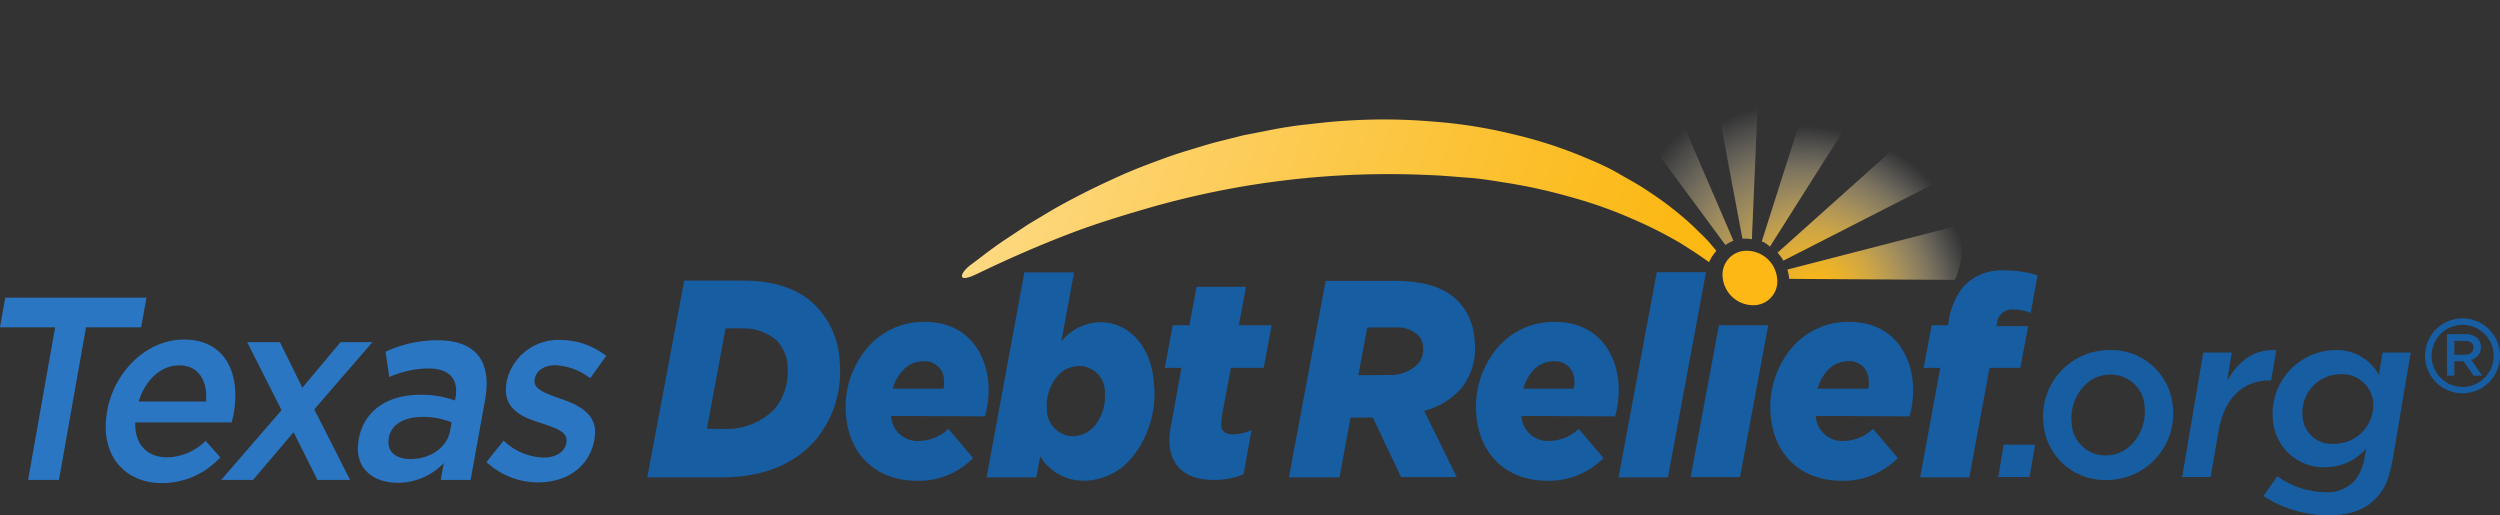 <svg xmlns="http://www.w3.org/2000/svg" xmlns:xlink="http://www.w3.org/1999/xlink" viewBox="0 0 314.22 64.75"><rect x="0" y="0" width="314.22" height="64.75" fill="#333333" stroke="none"/><defs><style>.cls-1{fill:url(#linear-gradient);}.cls-2{fill:url(#radial-gradient);}.cls-3{fill:url(#radial-gradient-2);}.cls-4{fill:url(#radial-gradient-3);}.cls-5{fill:url(#radial-gradient-4);}.cls-6{fill:url(#radial-gradient-5);}.cls-7{fill:#fdb815;}.cls-8{fill:#2b76c3;}.cls-9{fill:#175da2;}</style><linearGradient id="linear-gradient" x1="207" y1="43.12" x2="25.67" y2="-18.09" gradientUnits="userSpaceOnUse"><stop offset="0" stop-color="#fcb813"/><stop offset="0.12" stop-color="#fcc02d"/><stop offset="0.37" stop-color="#fdd36e"/><stop offset="0.73" stop-color="#fef3d6"/><stop offset="0.86" stop-color="#fff"/></linearGradient><radialGradient id="radial-gradient" cx="81.81" cy="-64.96" r="26.66" gradientTransform="matrix(1, 0.22, -0.12, 0.98, 140.18, 83.81)" gradientUnits="userSpaceOnUse"><stop offset="0" stop-color="#fcb813"/><stop offset="0.08" stop-color="#fcba19" stop-opacity="0.97"/><stop offset="0.21" stop-color="#fcbf2c" stop-opacity="0.9"/><stop offset="0.35" stop-color="#fdc849" stop-opacity="0.77"/><stop offset="0.51" stop-color="#fdd573" stop-opacity="0.59"/><stop offset="0.69" stop-color="#fee5a8" stop-opacity="0.37"/><stop offset="0.88" stop-color="#fff8e7" stop-opacity="0.1"/><stop offset="0.95" stop-color="#fff" stop-opacity="0"/></radialGradient><radialGradient id="radial-gradient-2" cx="83.6" cy="-64.72" r="29.44" gradientTransform="matrix(1, 0.22, -0.12, 0.98, 140.18, 83.81)" gradientUnits="userSpaceOnUse"><stop offset="0" stop-color="#fcb813"/><stop offset="0.1" stop-color="#fcb918" stop-opacity="0.98"/><stop offset="0.22" stop-color="#fcbe25" stop-opacity="0.92"/><stop offset="0.35" stop-color="#fdc43c" stop-opacity="0.83"/><stop offset="0.49" stop-color="#fdce5c" stop-opacity="0.69"/><stop offset="0.63" stop-color="#fdda85" stop-opacity="0.52"/><stop offset="0.78" stop-color="#fee9b7" stop-opacity="0.3"/><stop offset="0.93" stop-color="#fffbf1" stop-opacity="0.06"/><stop offset="0.97" stop-color="#fff" stop-opacity="0"/></radialGradient><radialGradient id="radial-gradient-3" cx="80.21" cy="-65.96" r="22.49" gradientTransform="matrix(1, 0.22, -0.12, 0.98, 140.18, 83.81)" gradientUnits="userSpaceOnUse"><stop offset="0" stop-color="#fcb813"/><stop offset="0.08" stop-color="#fcba19" stop-opacity="0.97"/><stop offset="0.19" stop-color="#fcbf2c" stop-opacity="0.9"/><stop offset="0.33" stop-color="#fdc849" stop-opacity="0.77"/><stop offset="0.48" stop-color="#fdd573" stop-opacity="0.59"/><stop offset="0.65" stop-color="#fee5a8" stop-opacity="0.37"/><stop offset="0.82" stop-color="#fff8e7" stop-opacity="0.1"/><stop offset="0.89" stop-color="#fff" stop-opacity="0"/></radialGradient><radialGradient id="radial-gradient-4" cx="80.21" cy="-65.96" r="22.48" gradientTransform="matrix(1, 0.22, -0.12, 0.98, 140.18, 83.81)" gradientUnits="userSpaceOnUse"><stop offset="0" stop-color="#fcb813"/><stop offset="0.08" stop-color="#fcba19" stop-opacity="0.97"/><stop offset="0.2" stop-color="#fcbf2c" stop-opacity="0.9"/><stop offset="0.34" stop-color="#fdc849" stop-opacity="0.77"/><stop offset="0.5" stop-color="#fdd573" stop-opacity="0.59"/><stop offset="0.68" stop-color="#fee5a8" stop-opacity="0.37"/><stop offset="0.86" stop-color="#fff8e7" stop-opacity="0.1"/><stop offset="0.93" stop-color="#fff" stop-opacity="0"/></radialGradient><radialGradient id="radial-gradient-5" cx="80.21" cy="-65.96" r="22.49" gradientTransform="matrix(1, 0.22, -0.12, 0.98, 140.18, 83.81)" gradientUnits="userSpaceOnUse"><stop offset="0" stop-color="#fcb813"/><stop offset="0.08" stop-color="#fcba19" stop-opacity="0.97"/><stop offset="0.2" stop-color="#fcbf2c" stop-opacity="0.9"/><stop offset="0.35" stop-color="#fdc849" stop-opacity="0.77"/><stop offset="0.51" stop-color="#fdd573" stop-opacity="0.59"/><stop offset="0.69" stop-color="#fee5a8" stop-opacity="0.37"/><stop offset="0.87" stop-color="#fff8e7" stop-opacity="0.1"/><stop offset="0.94" stop-color="#fff" stop-opacity="0"/></radialGradient></defs><g id="Layer_2" data-name="Layer 2"><g id="R"><path class="cls-1" d="M215.73,31.53l-.84-1c-.61-.71-1.36-1.37-2.13-2.15A41.83,41.83,0,0,0,207,23.93c-1.11-.77-2.35-1.41-3.6-2.14s-2.63-1.34-4-1.91a55.59,55.59,0,0,0-9.19-3A61.15,61.15,0,0,0,180,15.27a72.33,72.33,0,0,0-10.62-.11c-1.78.09-3.55.31-5.31.5s-3.49.49-5.2.84L156.3,17l-2.5.63c-1.66.39-3.26.91-4.85,1.39s-3.1,1.05-4.59,1.61-2.92,1.15-4.29,1.79c-2.75,1.24-5.28,2.54-7.57,3.83l-3.22,1.92-2.82,1.87c-1.77,1.16-3.22,2.35-4.44,3.24s-2,2.47.73,1.17c3.83-1.85,7.74-3.57,11.72-5.09,3.21-1.23,6.49-2.23,9.79-3.19A109.07,109.07,0,0,1,179.56,22c1.61.05,3.2.21,4.78.32s3.12.35,4.63.6a68.08,68.08,0,0,1,8.64,1.9,54.93,54.93,0,0,1,7.49,2.66,53.32,53.32,0,0,1,6.06,3.05c1.39.86,2.62,1.68,3.66,2.43,0-.07.05-.15.08-.22A5.62,5.62,0,0,1,215.73,31.53Z"/><path class="cls-2" d="M220.19,30.07,221.47.35a45.71,45.71,0,0,0-8.09-.27L219,30A5.73,5.73,0,0,1,220.19,30.07Z"/><path class="cls-3" d="M207.13,5.33a37.79,37.79,0,0,0-6.56,3.41l16.3,22.06a4.54,4.54,0,0,1,1-.54Z"/><path class="cls-4" d="M224.65,33.88a5.16,5.16,0,0,1,.23,1.17l20.83.13a9.37,9.37,0,0,0,.4-6.83Z"/><path class="cls-5" d="M222.46,31,234.9,11.35a36.74,36.74,0,0,0-6.47-3l-7,22,.3.11A4.9,4.9,0,0,1,222.46,31Z"/><path class="cls-6" d="M246.73,21.23c-1-1.77-2.81-5-4.23-6.55L223.41,31.76a5.5,5.5,0,0,1,.74,1Z"/><path class="cls-7" d="M223.36,34.94a3,3,0,0,1-3.08,3.42,3.85,3.85,0,0,1-3.75-3.42,3,3,0,0,1,3.08-3.42A3.85,3.85,0,0,1,223.36,34.94Z"/><path class="cls-8" d="M6.93,41.14H0l.66-3.73H18.41l-.67,3.73H10.81L7.41,60.32H3.53Z"/><path class="cls-8" d="M13.46,51.75v-.07c.88-4.94,4.94-9,9.66-9,5.24,0,7.14,4.32,6.25,9.29-.06.37-.16.73-.26,1.12H17c-.09,2.81,1.54,4.39,4,4.39a7,7,0,0,0,4.84-2.07l1.85,2.07a9.93,9.93,0,0,1-7.32,3.24C15.56,60.72,12.51,57.08,13.46,51.75ZM25.9,50.47c.2-2.56-.88-4.55-3.38-4.55-2.31,0-4.27,1.86-5.09,4.55Z"/><path class="cls-8" d="M35.39,51.55,31.06,43h4.12L38,48.73,42.81,43h4L39.5,51.45,44,60.32H39.9l-3-6-5.1,6h-4Z"/><path class="cls-8" d="M55.4,60.32l.38-2.12A8,8,0,0,1,50,60.68c-3.12,0-5.54-1.86-4.93-5.33l0-.07c.68-3.83,3.84-5.66,7.69-5.66a12.16,12.16,0,0,1,4.43.72l.06-.33c.42-2.39-.79-3.7-3.41-3.7a12.48,12.48,0,0,0-4.91,1.08l-.47-3.18A15.31,15.31,0,0,1,55,42.77c4.87,0,6.77,2.69,6,7.31L59.15,60.32Zm1.37-7.23a9.42,9.42,0,0,0-3.66-.69c-2.37,0-4,1-4.25,2.69v.06c-.29,1.64.95,2.55,2.73,2.55,2.5,0,4.64-1.47,5-3.63Z"/><path class="cls-8" d="M61.14,58.07l2.16-2.69a7.54,7.54,0,0,0,5,2.13c1.63,0,2.69-.72,2.89-1.87l0-.06c.23-1.35-1.43-1.8-3.26-2.43-2.31-.72-4.84-1.76-4.26-5.07V48a6.63,6.63,0,0,1,6.81-5.27,9.42,9.42,0,0,1,5.71,2l-2,2.81a7.94,7.94,0,0,0-4.37-1.64c-1.47,0-2.44.73-2.62,1.74v.07c-.22,1.24,1.47,1.76,3.29,2.42,2.26.78,4.78,1.93,4.23,5v.07c-.65,3.63-3.65,5.43-7.09,5.43A9.52,9.52,0,0,1,61.14,58.07Z"/><path class="cls-9" d="M86,35.27h7.39c4.45,0,7.31,1.31,9.16,3.18a10.76,10.76,0,0,1,3,7.23,13.34,13.34,0,0,1-3.15,9.74C99.76,58.38,95.9,60,90.61,60H81.35Zm7.09,6H91.19L88.85,53.9h2.09a8.35,8.35,0,0,0,6.42-2.5A7.35,7.35,0,0,0,99,46.21a5,5,0,0,0-1.36-3.39A6.23,6.23,0,0,0,93.06,41.3Z"/><path class="cls-9" d="M112,52.28a3.32,3.32,0,0,0,3.57,3.14,5.49,5.49,0,0,0,3.63-1.52l3.11,3.67a9.57,9.57,0,0,1-7,2.86c-5.24,0-8.65-3.32-9-8.47A11.48,11.48,0,0,1,109,43.74a9.23,9.23,0,0,1,7.24-3.28c5.2,0,7.73,3.74,8,7.87a12.31,12.31,0,0,1-.44,4Zm.24-3.43h6.35a3.61,3.61,0,0,0,.06-1.06,2.41,2.41,0,0,0-2.54-2.39,3.5,3.5,0,0,0-2.76,1.3A5.41,5.41,0,0,0,112.21,48.85Z"/><path class="cls-9" d="M130.74,57.36,130.25,60H124l4.75-25.76H135l-1.61,8.68a6.49,6.49,0,0,1,4.88-2.43c3.5,0,6.47,2.89,6.78,7.83a12.74,12.74,0,0,1-2.76,9.17,7.91,7.91,0,0,1-6,2.93A6.36,6.36,0,0,1,130.74,57.36Zm6.85-3.85a5.9,5.9,0,0,0,1.28-4.16A3.24,3.24,0,0,0,135.62,46a3.67,3.67,0,0,0-2.77,1.34,5.73,5.73,0,0,0-1.27,4.09,3.32,3.32,0,0,0,3.28,3.39A3.63,3.63,0,0,0,137.59,53.51Z"/><path class="cls-9" d="M147,55.84a9.63,9.63,0,0,1,.21-2.5l1.28-7.1h-2.09l1-5.36h2.09l.91-4.83h6.21l-.9,4.83h4.12l-1,5.36h-4.12l-1.12,6a5.83,5.83,0,0,0-.09,1.16c0,.78.5,1.2,1.48,1.2a6.37,6.37,0,0,0,2.32-.53l-1,5.54a9.35,9.35,0,0,1-3.62.71C149.09,60.36,147.21,58.66,147,55.84Z"/><path class="cls-9" d="M172.56,52.49h-2.81L168.36,60H162l4.62-24.7h8.64c3.79,0,6.36.88,8,2.54a7.72,7.72,0,0,1,2.09,5.08,8,8,0,0,1-1.78,6A9.38,9.38,0,0,1,179,51.64l4.1,8.33h-7Zm1.79-5.36a5,5,0,0,0,3.84-1.35,2.8,2.8,0,0,0,.68-2.11,2.29,2.29,0,0,0-.72-1.62,3.87,3.87,0,0,0-2.84-.89h-3.46l-1.13,6Z"/><path class="cls-9" d="M191.23,52.28a3.32,3.32,0,0,0,3.56,3.14,5.51,5.51,0,0,0,3.64-1.52l3.11,3.67a9.59,9.59,0,0,1-7,2.86c-5.23,0-8.64-3.32-9-8.47a11.52,11.52,0,0,1,2.65-8.22,9.26,9.26,0,0,1,7.25-3.28c5.2,0,7.73,3.74,8,7.87a12.31,12.31,0,0,1-.44,4Zm.24-3.43h6.34a3.59,3.59,0,0,0,.07-1.06,2.41,2.41,0,0,0-2.54-2.39,3.5,3.5,0,0,0-2.76,1.3A5.41,5.41,0,0,0,191.47,48.85Z"/><path class="cls-9" d="M208.24,34.21h6.18L209.64,60h-6.21Z"/><polygon class="cls-9" points="216.05 40.88 222.24 40.88 218.7 59.97 212.49 59.97 216.05 40.88"/><path class="cls-9" d="M228.22,52.28a3.32,3.32,0,0,0,3.57,3.14,5.49,5.49,0,0,0,3.63-1.52l3.11,3.67a9.57,9.57,0,0,1-7,2.86c-5.23,0-8.65-3.32-9-8.47a11.57,11.57,0,0,1,2.66-8.22,9.23,9.23,0,0,1,7.25-3.28c5.2,0,7.72,3.74,8,7.87a12.3,12.3,0,0,1-.43,4Zm.24-3.43h6.35a3.3,3.3,0,0,0,.06-1.06,2.4,2.4,0,0,0-2.54-2.39,3.51,3.51,0,0,0-2.76,1.3A5.41,5.41,0,0,0,228.46,48.85Z"/><path class="cls-9" d="M243.87,46.24h-2.09l1-5.36h2.06l.07-.39A8.92,8.92,0,0,1,246.79,36a6.57,6.57,0,0,1,5.3-2,12.52,12.52,0,0,1,4,.61l-.84,4.72a5.92,5.92,0,0,0-2.12-.42A1.87,1.87,0,0,0,251,40.63l-.08.36h4l-1,5.25h-3.86L247.52,60h-6.18Z"/><path class="cls-9" d="M251.85,55.89h3.94l-.7,4.06h-3.94Z"/><path class="cls-9" d="M256.83,53.17A8.33,8.33,0,0,1,265.06,44a7.77,7.77,0,0,1,8.05,7.17,8.35,8.35,0,0,1-8.23,9.16A7.75,7.75,0,0,1,256.83,53.17Zm12.73-1.93a4.25,4.25,0,0,0-4.4-4.15c-3.08,0-5.06,3.17-4.78,6a4.24,4.24,0,0,0,4.4,4.15C267.8,57.2,269.84,54.09,269.56,51.24Z"/><path class="cls-9" d="M276.92,44.31h3.58l-.57,3.53c1.47-2.49,3.37-4,6.17-3.83l-.64,3.8h-.2c-3.14,0-5.67,2-6.41,6.34l-1,5.8h-3.58Z"/><path class="cls-9" d="M284.49,62.35l1.74-2.49a10.68,10.68,0,0,0,6,2,4.71,4.71,0,0,0,3.68-1.39,6.2,6.2,0,0,0,1.32-3.17l.18-.95a6.69,6.69,0,0,1-5.13,2.37,6.38,6.38,0,0,1-6.57-5.66A8,8,0,0,1,293.51,44,6,6,0,0,1,299,47.12l.46-2.81H303l-2.18,12.92c-.49,2.84-1,4.14-2.14,5.33-1.31,1.45-3.17,2.19-5.95,2.19A14.82,14.82,0,0,1,284.49,62.35Zm13.8-11.82a3.93,3.93,0,0,0-4.13-3.5,4.83,4.83,0,0,0-4.75,5.4,3.66,3.66,0,0,0,3.95,3.35A4.9,4.9,0,0,0,298.29,50.53Z"/><path class="cls-9" d="M307.56,42h2.33a2.08,2.08,0,0,1,1.5.52,1.55,1.55,0,0,1,.43,1.12v0a1.57,1.57,0,0,1-1.23,1.58l1.4,2h-1.08l-1.28-1.82h-1.15v1.82h-.92Zm2.26,2.58c.66,0,1.07-.34,1.07-.87h0c0-.56-.4-.87-1.08-.87h-1.33v1.75Z"/><path class="cls-9" d="M309.52,49.43a4.71,4.71,0,1,1,4.7-4.7A4.71,4.71,0,0,1,309.52,49.43Zm0-8.6a3.9,3.9,0,1,0,3.9,3.9A3.9,3.9,0,0,0,309.52,40.83Z"/></g></g></svg>